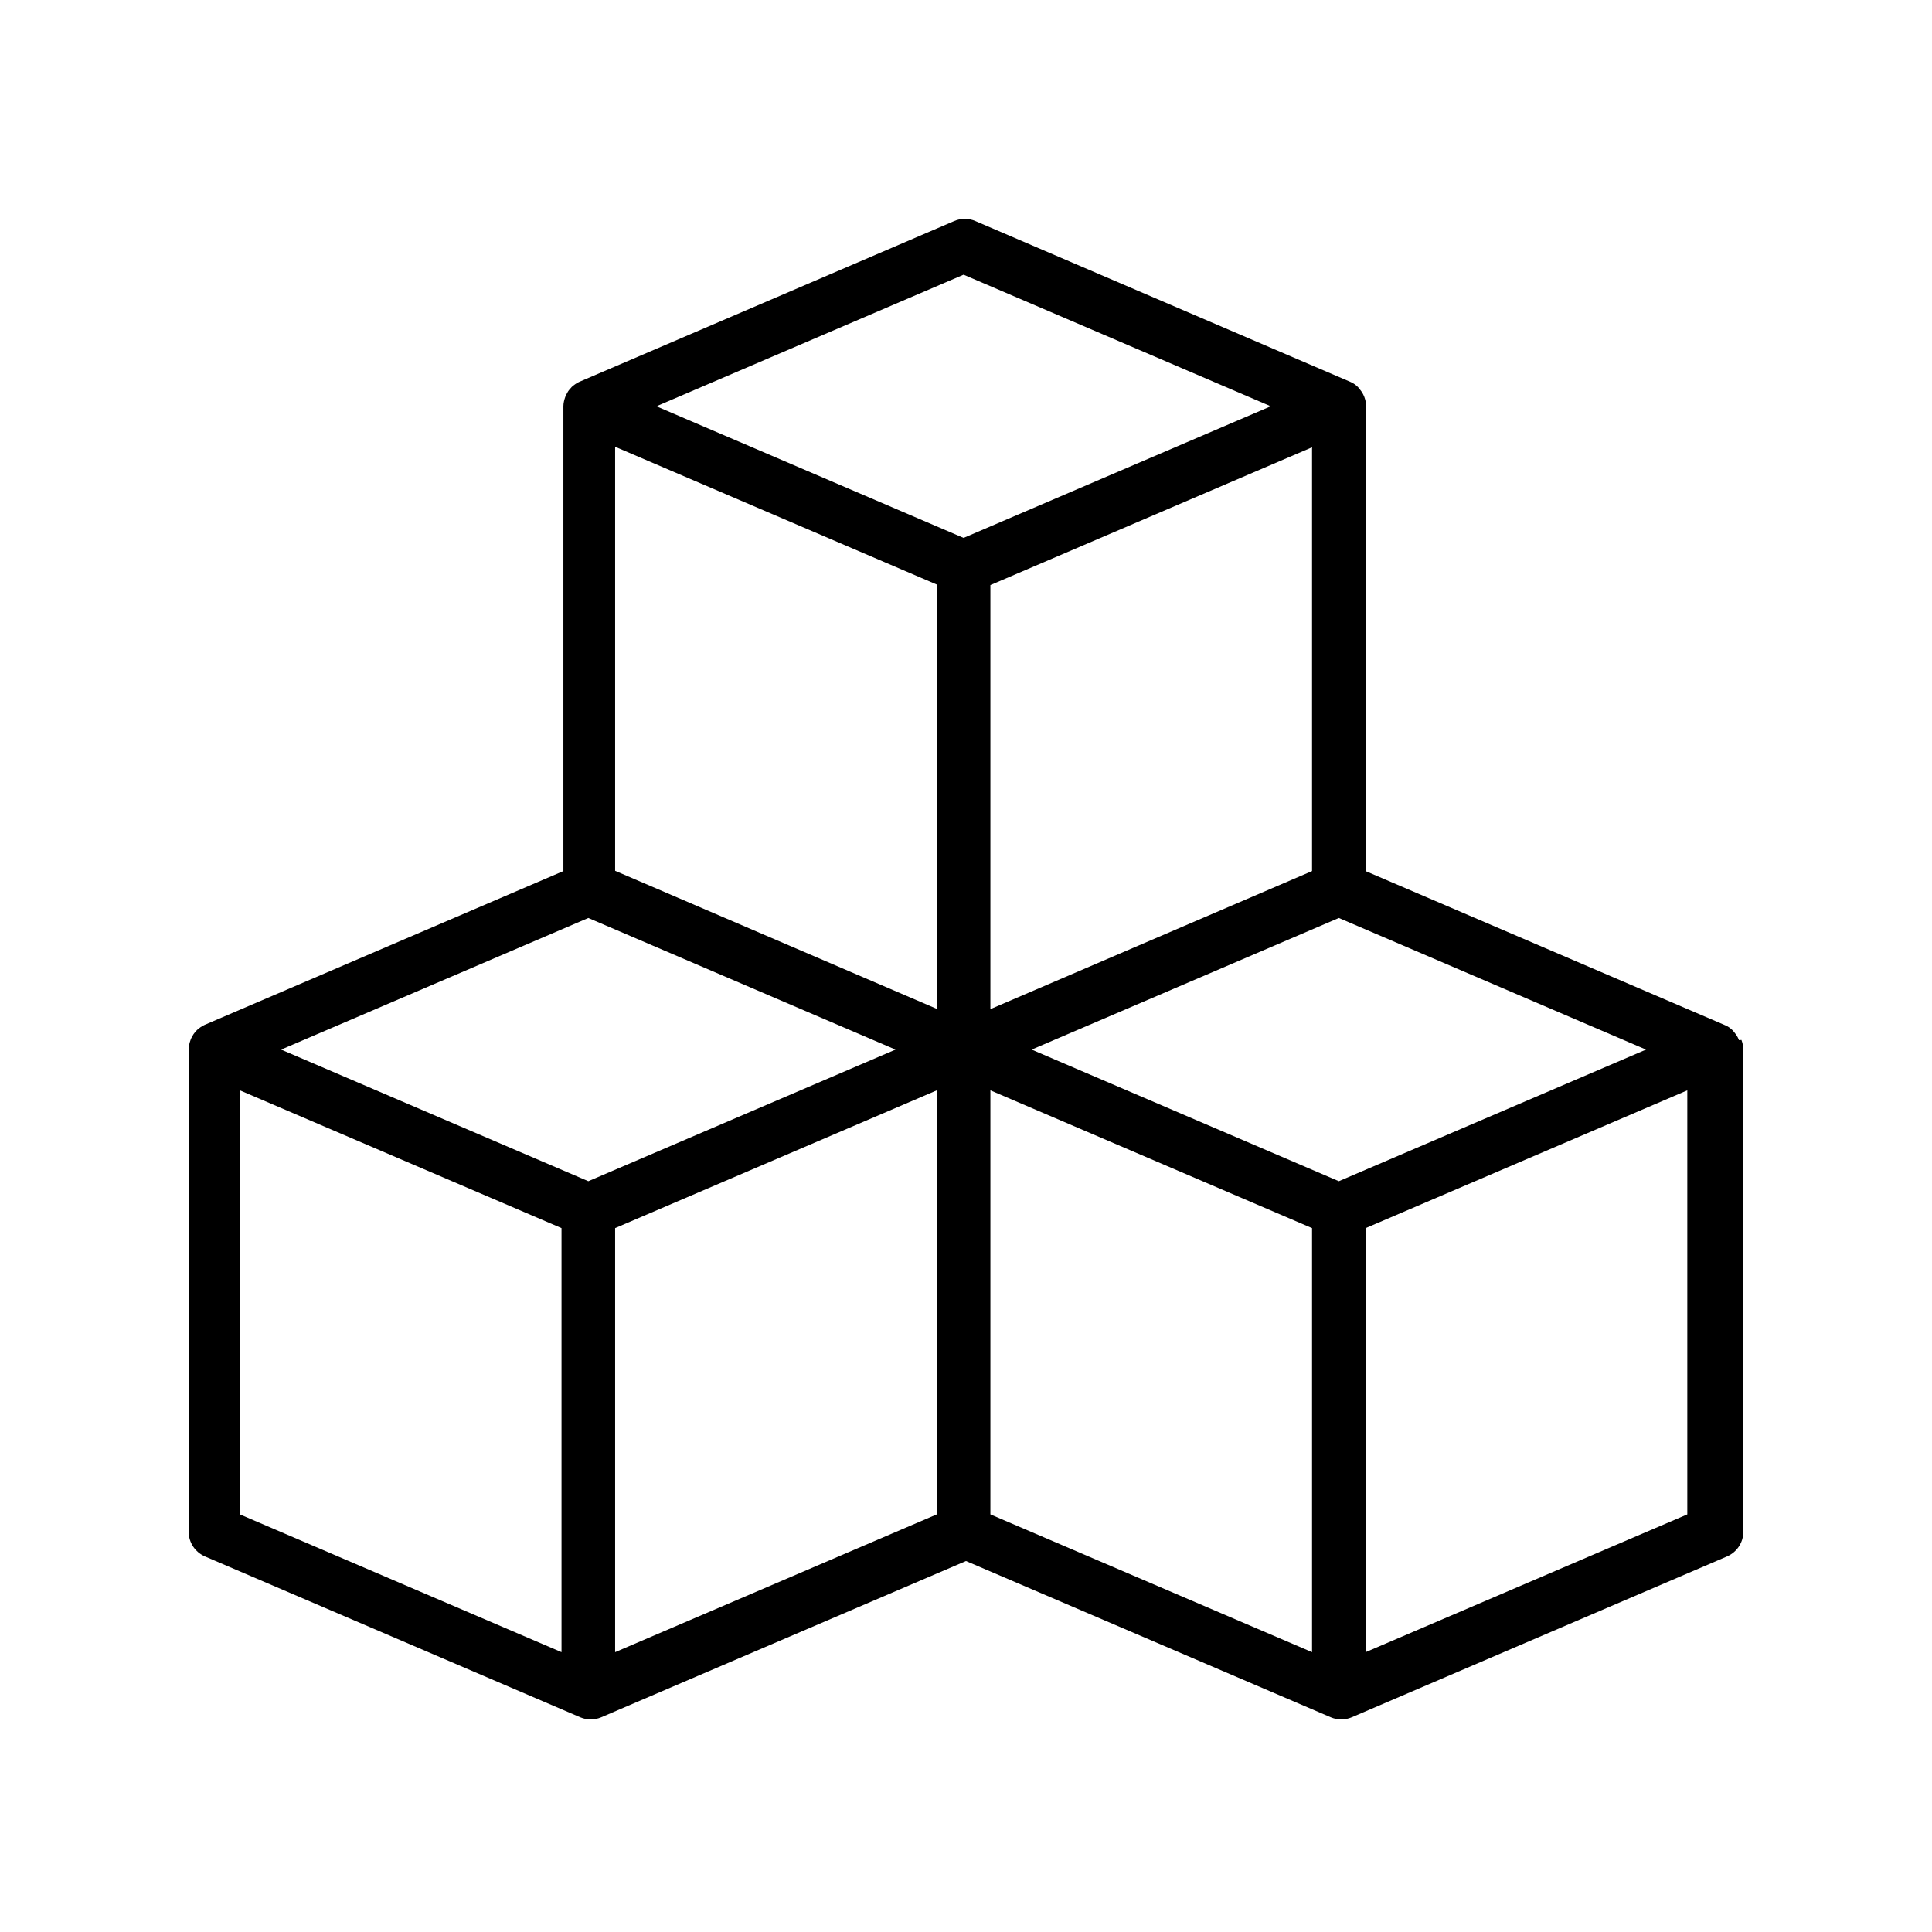 <svg width="256" height="256" viewBox="0 0 256 256" fill="none" xmlns="http://www.w3.org/2000/svg">
<path d="M230.432 137.834C230.432 137.834 230.325 137.621 230.29 137.514C230.148 137.23 229.97 136.981 229.792 136.768C229.721 136.697 229.65 136.591 229.579 136.52C229.295 136.235 228.94 135.987 228.585 135.845L181.027 115.458V53.835C181.027 53.409 180.921 52.983 180.779 52.592C180.743 52.486 180.672 52.379 180.637 52.273C180.494 51.989 180.317 51.74 180.139 51.527C180.068 51.456 179.997 51.349 179.926 51.278C179.642 50.994 179.287 50.745 178.932 50.603L129.243 29.293C128.355 28.902 127.325 28.902 126.437 29.293L76.749 50.603C76.358 50.781 76.038 51.03 75.754 51.278C75.683 51.349 75.612 51.456 75.541 51.527C75.328 51.74 75.186 51.989 75.044 52.273C74.973 52.379 74.937 52.486 74.902 52.592C74.76 52.983 74.653 53.409 74.653 53.835V115.422L27.096 135.809C26.705 135.987 26.385 136.235 26.101 136.484C26.03 136.555 25.959 136.662 25.888 136.733C25.675 136.946 25.533 137.194 25.391 137.479C25.32 137.585 25.284 137.692 25.249 137.798C25.107 138.189 25 138.615 25 139.041V202.972C25 204.393 25.852 205.672 27.167 206.24L76.891 227.55C77.317 227.728 77.779 227.834 78.276 227.834C78.773 227.834 79.235 227.728 79.661 227.55L128 206.844L176.339 227.55C176.765 227.728 177.227 227.834 177.724 227.834C178.221 227.834 178.683 227.728 179.109 227.55L228.833 206.24C230.148 205.672 231 204.393 231 202.972V139.041C231 138.615 230.893 138.189 230.751 137.798L230.432 137.834ZM74.404 218.92L31.784 200.664V144.475L74.404 162.731V218.92ZM77.956 156.516L37.253 139.077L77.956 121.638L118.659 139.077L77.956 156.516ZM124.129 200.664L81.508 218.92V162.731L124.129 144.475V200.664ZM124.129 133.678L104.594 125.296L81.508 115.387V59.199L124.129 77.454V133.643V133.678ZM86.978 53.835L127.68 36.397L168.383 53.835L127.68 71.274L86.978 53.835ZM173.853 59.234V115.422L150.767 125.332L131.232 133.714V77.525L173.853 59.27V59.234ZM173.853 218.92L131.232 200.664V144.475L173.853 162.731V218.92ZM177.404 156.516L136.702 139.077L177.404 121.638L218.107 139.077L177.404 156.516ZM223.577 200.664L180.956 218.92V162.731L223.577 144.475V200.664Z" fill="black"/>
</svg>
